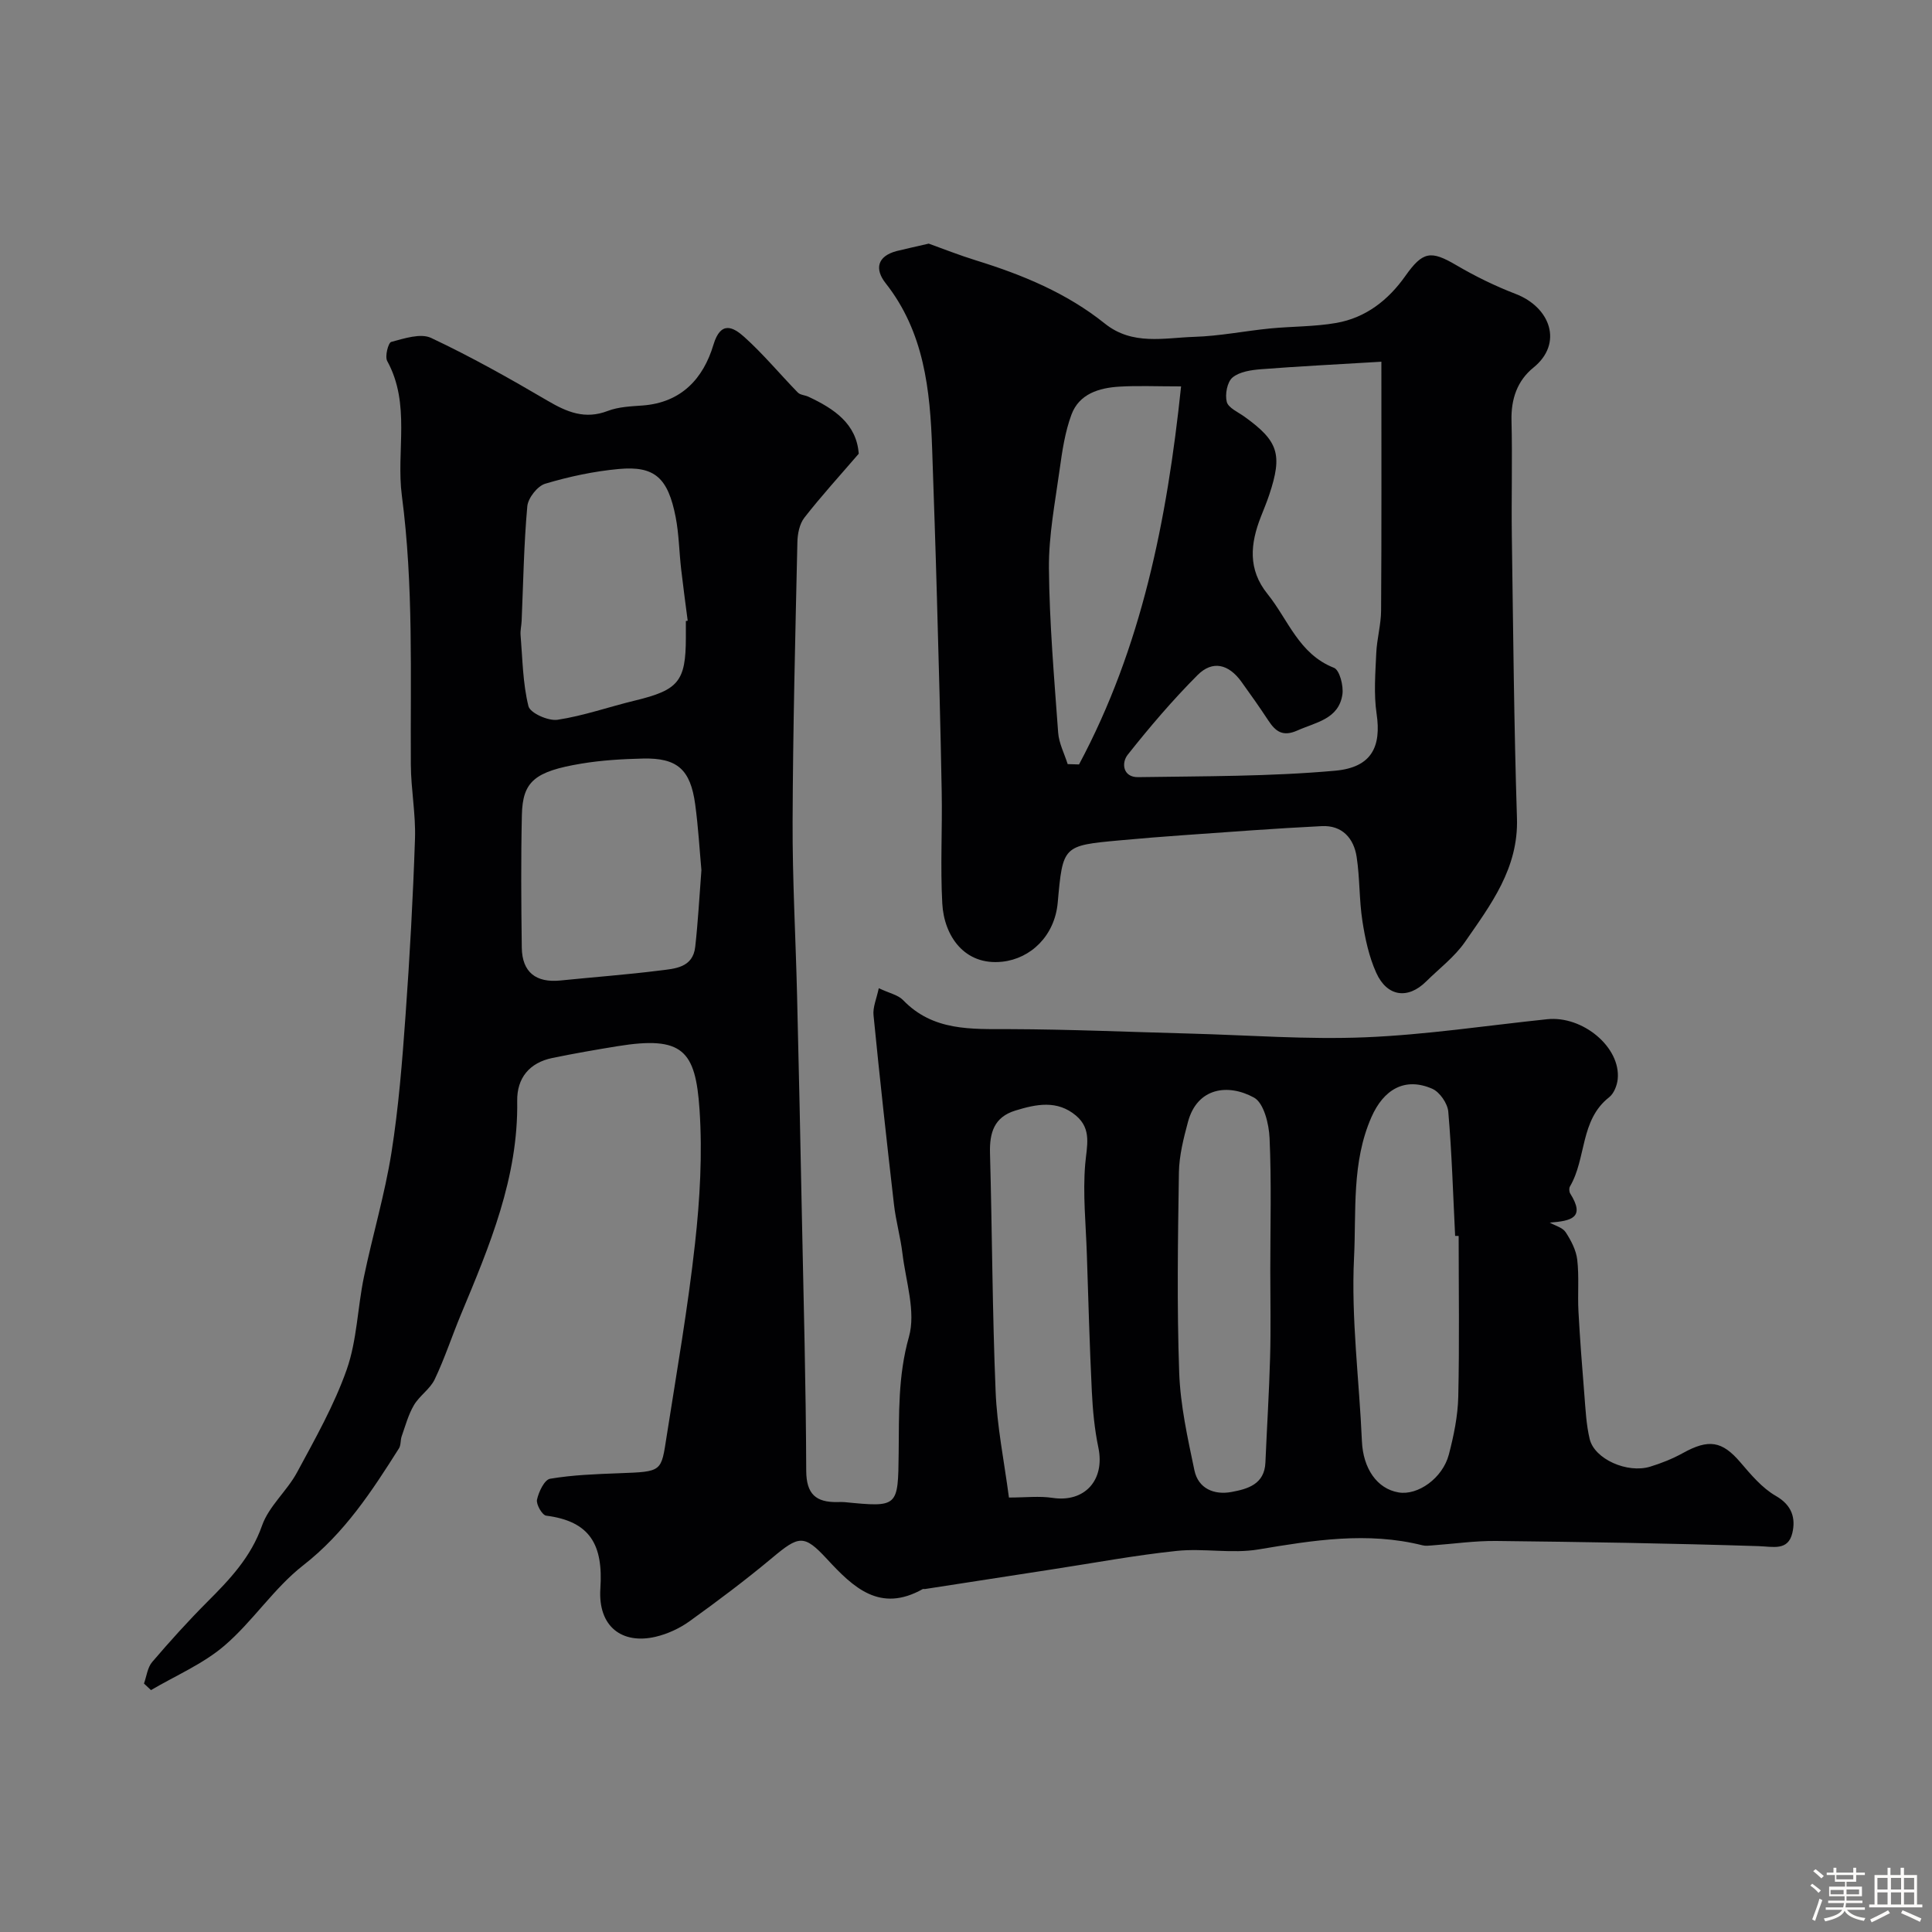 <svg enable-background="new 0 0 400 400" viewBox="0 0 400 400" xmlns="http://www.w3.org/2000/svg"><rect x="0" y="0" width="400" height="400" fill="#808080" stroke="none"/><path d="m374.8 390.4.4-.4c.7.5 1.3 1 1.8 1.4l-.5.5c-.5-.6-1.1-1.1-1.7-1.5zm1 7.3-.6-.3c.5-1.4 1.1-2.8 1.5-4.3.2.1.4.2.6.3-.5 1.3-1 2.8-1.5 4.3zm-.4-10.3.5-.4c.4.3 1 .8 1.7 1.4l-.5.5c-.5-.5-1.1-1-1.7-1.5zm2.5.3h1.7v-1h.6v1h3.5v-1h.6v1h1.8v.5h-1.8v1.4h-2v1h3.2v2h-3.2v.9h3.3v.5h-3.4c0 .3-.1.6-.1.9h4v.5h-3.7c.7.9 1.9 1.5 3.8 1.7-.1.2-.2.4-.3.6-2.1-.4-3.5-1.1-4-2.1-.4 1-1.8 1.7-4 2.2-.1-.2-.2-.4-.3-.6 2.1-.4 3.4-1 3.8-1.8h-3.4v-.5h3.6c.1-.3.1-.6.2-.9h-3.3v-.5h3.4c0-.3 0-.6 0-.9h-3.2v-2h3.3v-1h-2.1v-1.4h-1.7v-.5zm1.1 3.5v1h2.7c0-.3 0-.4 0-.4 0-.1 0-.2 0-.2 0-.1 0-.2 0-.3h-2.7zm1.2-3v.9h3.5v-.9zm4.7 3h-2.6v.6.4h2.6z" fill="#fcfbfa"/><path d="m393.6 386.7h.6v1.5h2.7v6.1h1.1v.6h-11v-.6h1.1v-6.1h2.7v-1.5h.6v1.5h2.1v-1.5zm-2.7 8.8.4.6c-1.2.6-2.5 1.3-3.8 1.9-.1-.2-.2-.4-.3-.6 1.2-.6 2.5-1.2 3.7-1.9zm-2.2-6.7v2.4h2.1v-2.4zm0 3v2.5h2.1v-2.5zm2.8-3v2.4h2.1v-2.4zm0 3v2.5h2.1v-2.5zm6 6.1c-1.4-.7-2.7-1.3-3.9-1.8l.3-.6c1.5.6 2.7 1.2 3.9 1.7zm-1.2-9.1h-2.1v2.4h2.1zm-2.1 3v2.5h2.1v-2.5z" fill="#fcfbfa"/><g fill="#010103"><path d="m181.94 204.6c2.18 1.03 3.99 1.38 5.03 2.46 6.21 6.45 14.07 5.99 22.06 6.01 12.44.04 24.87.59 37.31.92 12.13.32 24.28 1.27 36.37.77 12.56-.52 25.07-2.43 37.6-3.74 7.38-.78 15.27 5.81 14.62 12.39-.13 1.32-.79 3-1.78 3.77-6.05 4.74-4.68 12.65-8.11 18.47-.21.36-.17 1.09.06 1.46 3.13 4.98.31 5.67-4.24 6.02 1.12.64 2.65 1.01 3.29 1.98 1.12 1.71 2.17 3.72 2.4 5.7.41 3.51.06 7.11.25 10.65.31 5.75.75 11.5 1.22 17.24.25 3.1.39 6.25 1.11 9.25 1 4.14 7.78 7.15 12.51 5.71 2.32-.71 4.63-1.63 6.75-2.8 5.4-3 8.16-2.51 11.92 1.88 2.2 2.57 4.51 5.34 7.37 6.98 3.37 1.93 4.11 4.64 3.41 7.65-.88 3.77-3.96 2.84-7.02 2.74-18.09-.58-36.18-.87-54.28-1.07-4.42-.05-8.85.6-13.28.92-.66.05-1.37.14-1.99-.02-11.41-2.86-22.62-1.05-33.95.85-5.51.93-11.36-.28-16.96.31-8.69.91-17.31 2.53-25.95 3.85-8.72 1.34-17.43 2.69-26.14 4.04-.16.03-.37-.05-.49.02-8.86 4.96-14.35-.32-19.85-6.27-4.73-5.12-5.81-4.8-11.3-.21-5.52 4.61-11.29 8.94-17.13 13.14-2.06 1.48-4.56 2.63-7.03 3.21-6.88 1.6-11.94-2.05-11.42-9.99.6-9.05-2.1-13.92-11.22-15.09-.82-.1-2.11-2.34-1.9-3.31.35-1.62 1.54-4.13 2.71-4.33 4.67-.79 9.47-.96 14.23-1.14 9.1-.34 8.74-.24 9.92-7.77 2.07-13.23 4.38-26.44 5.85-39.75 1.02-9.19 1.56-18.57.94-27.78-.83-12.25-3.47-15.31-17.02-13.11-4.49.73-8.98 1.51-13.44 2.43-4.76.98-7.36 4.15-7.29 8.9.25 15.85-5.72 30-11.64 44.19-1.86 4.46-3.36 9.09-5.44 13.45-.95 2-3.15 3.39-4.3 5.34-1.16 1.97-1.77 4.28-2.54 6.46-.28.8-.13 1.82-.56 2.49-5.61 8.87-11.26 17.54-19.82 24.21-6.07 4.73-10.44 11.61-16.32 16.64-4.44 3.8-10.09 6.19-15.2 9.2-.48-.45-.96-.91-1.45-1.36.54-1.5.72-3.31 1.69-4.45 3.65-4.27 7.42-8.45 11.39-12.43 4.67-4.67 9.06-9.27 11.37-15.84 1.41-4.01 5.16-7.14 7.24-11 3.74-6.94 7.69-13.91 10.29-21.3 2.12-6.04 2.23-12.77 3.55-19.13 1.78-8.6 4.32-17.07 5.7-25.73 1.49-9.4 2.24-18.93 2.92-28.43.88-12.19 1.55-24.4 1.96-36.61.17-5.08-.83-10.2-.86-15.3-.11-18.59.58-37.16-1.86-55.72-1.21-9.22 1.88-18.92-3.03-27.87-.52-.95.21-3.79.83-3.96 2.68-.71 6.07-1.85 8.25-.83 8.26 3.89 16.25 8.38 24.13 13.01 4.02 2.36 7.74 3.92 12.45 2.11 2.24-.86 4.81-.95 7.25-1.13 7.99-.61 12.53-5.57 14.63-12.57 1.52-5.09 4.15-3.62 6.38-1.62 3.95 3.55 7.37 7.69 11.09 11.51.5.51 1.47.53 2.18.86 5.36 2.5 9.99 5.63 10.43 11.81-3.93 4.57-7.77 8.77-11.26 13.25-1.01 1.3-1.41 3.36-1.44 5.09-.43 19.27-.92 38.53-.99 57.8-.05 11.93.63 23.87.92 35.81.37 15.27.7 30.54 1 45.8.36 17.6.84 35.2.9 52.8.02 4.88 2.03 6.56 6.43 6.5.5-.01 1-.04 1.5.01 11.15 1.09 11.08 1.06 11.21-10.19.09-8.03-.16-15.94 2.12-24.01 1.48-5.23-.65-11.51-1.34-17.3-.41-3.39-1.36-6.71-1.75-10.1-1.5-13.03-2.94-26.08-4.23-39.14-.2-1.69.63-3.5 1.08-5.66zm-39.94-76.03c.13-.02.25-.03.38-.05-.46-3.57-.95-7.14-1.36-10.72s-.45-7.22-1.13-10.73c-1.59-8.16-4.35-10.65-11.77-9.97-5.14.47-10.29 1.57-15.24 3.05-1.61.48-3.56 2.97-3.71 4.69-.71 7.87-.83 15.8-1.17 23.7-.04.99-.3 1.98-.22 2.95.41 4.93.45 9.97 1.63 14.72.35 1.42 4.11 3.1 6.03 2.81 5.42-.82 10.67-2.69 16.03-3.98 9-2.18 10.51-3.97 10.53-12.98 0-1.16 0-2.33 0-3.49zm160 127.32c-.24 0-.49-.01-.73-.01-.43-8.58-.68-17.18-1.42-25.73-.15-1.71-1.78-4.07-3.33-4.74-5.69-2.47-10.07.17-12.58 5.88-4.13 9.39-3.12 19.43-3.6 29.08-.62 12.61 1.08 25.33 1.63 38.02.24 5.58 3.08 9.84 7.59 10.6 3.97.68 9.12-2.93 10.41-7.85 1.02-3.91 1.86-7.98 1.95-11.99.25-11.09.08-22.18.08-33.26zm-93.11 54.16c3.44 0 6.3-.35 9.04.07 6.63 1 10.87-3.67 9.48-10.39-.8-3.82-1.17-7.77-1.36-11.68-.46-9.45-.72-18.91-1.03-28.37-.2-6.22-.86-12.49-.34-18.65.32-3.76 1.42-7.25-1.91-10.06-3.89-3.27-8.23-2.37-12.55-1.04-4.42 1.35-5.37 4.62-5.25 8.85.45 16.41.48 32.83 1.16 49.23.28 7.28 1.77 14.5 2.76 22.04zm-63.67-129.89c-.38-4.17-.65-8.93-1.29-13.64-.98-7.23-3.72-9.64-10.83-9.47-4.25.1-8.55.35-12.74 1.05-9.68 1.61-12.15 3.71-12.31 10.6-.21 9.16-.14 18.33-.02 27.5.07 5.08 2.93 7.32 8.01 6.8 6.84-.7 13.7-1.2 20.52-2.06 3.13-.39 6.9-.55 7.38-4.92.57-5.07.84-10.16 1.28-15.86zm117.78 82.9c0-9.15.26-18.32-.15-27.45-.13-2.93-1.19-7.26-3.23-8.37-5.41-2.96-11.76-2.04-13.66 5.03-.92 3.42-1.82 6.98-1.88 10.48-.21 13.81-.43 27.64.06 41.43.24 6.78 1.75 13.55 3.15 20.23.8 3.8 4.09 5.15 7.67 4.49 3.33-.62 6.84-1.57 7.03-6.1.31-7.26.77-14.51.97-21.77.17-5.98.04-11.97.04-17.97z"/><path d="m192.28 50.44c2.87 1.03 6.32 2.4 9.85 3.49 9.56 2.96 18.73 6.74 26.6 13.05 5.73 4.6 12.27 2.96 18.55 2.76 5.22-.16 10.4-1.21 15.62-1.73 4.59-.45 9.25-.36 13.77-1.15 6.09-1.07 10.75-4.71 14.29-9.72 3.62-5.12 5.28-5.33 10.53-2.25 3.92 2.3 8.06 4.33 12.3 5.96 7.26 2.79 9.86 10.27 3.7 15.25-3.35 2.71-4.66 6.51-4.55 10.96.2 7.99-.04 15.99.07 23.98.28 19.45.44 38.91 1.06 58.36.33 10.37-5.42 17.9-10.77 25.63-2.15 3.1-5.32 5.49-8.04 8.18-3.76 3.73-8.08 3.18-10.33-1.82-1.5-3.33-2.3-7.07-2.86-10.71-.68-4.38-.52-8.88-1.19-13.26-.59-3.88-3.01-6.59-7.22-6.38-9.53.47-19.05 1.2-28.57 1.87-4.43.31-8.86.67-13.29 1.08-11.75 1.08-11.75 1.1-12.81 12.89-.62 6.89-5.6 11.59-11.47 12.23-7.87.86-12.07-5.38-12.43-12.05-.42-7.67.02-15.39-.12-23.08-.24-13.43-.61-26.85-.99-40.28-.28-10.26-.64-20.52-.99-30.79-.42-12.21-1.65-24.15-9.64-34.29-2.28-2.9-1.75-5.57 2.28-6.64 1.88-.47 3.78-.87 6.65-1.54zm93.72 24.45c-9.33.56-17.11.95-24.87 1.55-2.05.16-4.47.5-5.94 1.71-1.11.92-1.6 3.5-1.2 5.05.32 1.25 2.33 2.11 3.65 3.06 7.04 5.06 7.93 7.81 5.15 16.16-.51 1.54-1.15 3.05-1.74 4.57-2.18 5.55-2.74 10.88 1.37 15.98 4.3 5.33 6.48 12.44 13.76 15.29 1.17.46 2.01 3.73 1.75 5.52-.76 5.11-5.47 5.74-9.32 7.46-3.01 1.34-4.5.23-6.01-2.06-1.79-2.72-3.67-5.39-5.58-8.03-2.63-3.65-5.96-4.5-9.07-1.39-5.16 5.17-9.93 10.77-14.47 16.5-1.36 1.72-.98 4.69 2.17 4.64 13.59-.21 27.23-.12 40.75-1.33 7.64-.68 9.61-5.02 8.61-11.8-.61-4.1-.25-8.38-.07-12.56.13-2.94.98-5.85 1-8.78.11-16.55.06-33.12.06-51.54zm-41.47 5.11c-5.15 0-8.98-.18-12.78.05-4.21.25-8.32 1.49-9.92 5.8-1.33 3.59-1.91 7.51-2.44 11.34-.94 6.81-2.28 13.66-2.22 20.48.1 11.34 1.09 22.68 1.91 34.01.16 2.21 1.29 4.35 1.97 6.52.78.02 1.56.05 2.35.07 12.93-24.18 18.22-50.49 21.13-78.27z"/></g></svg>